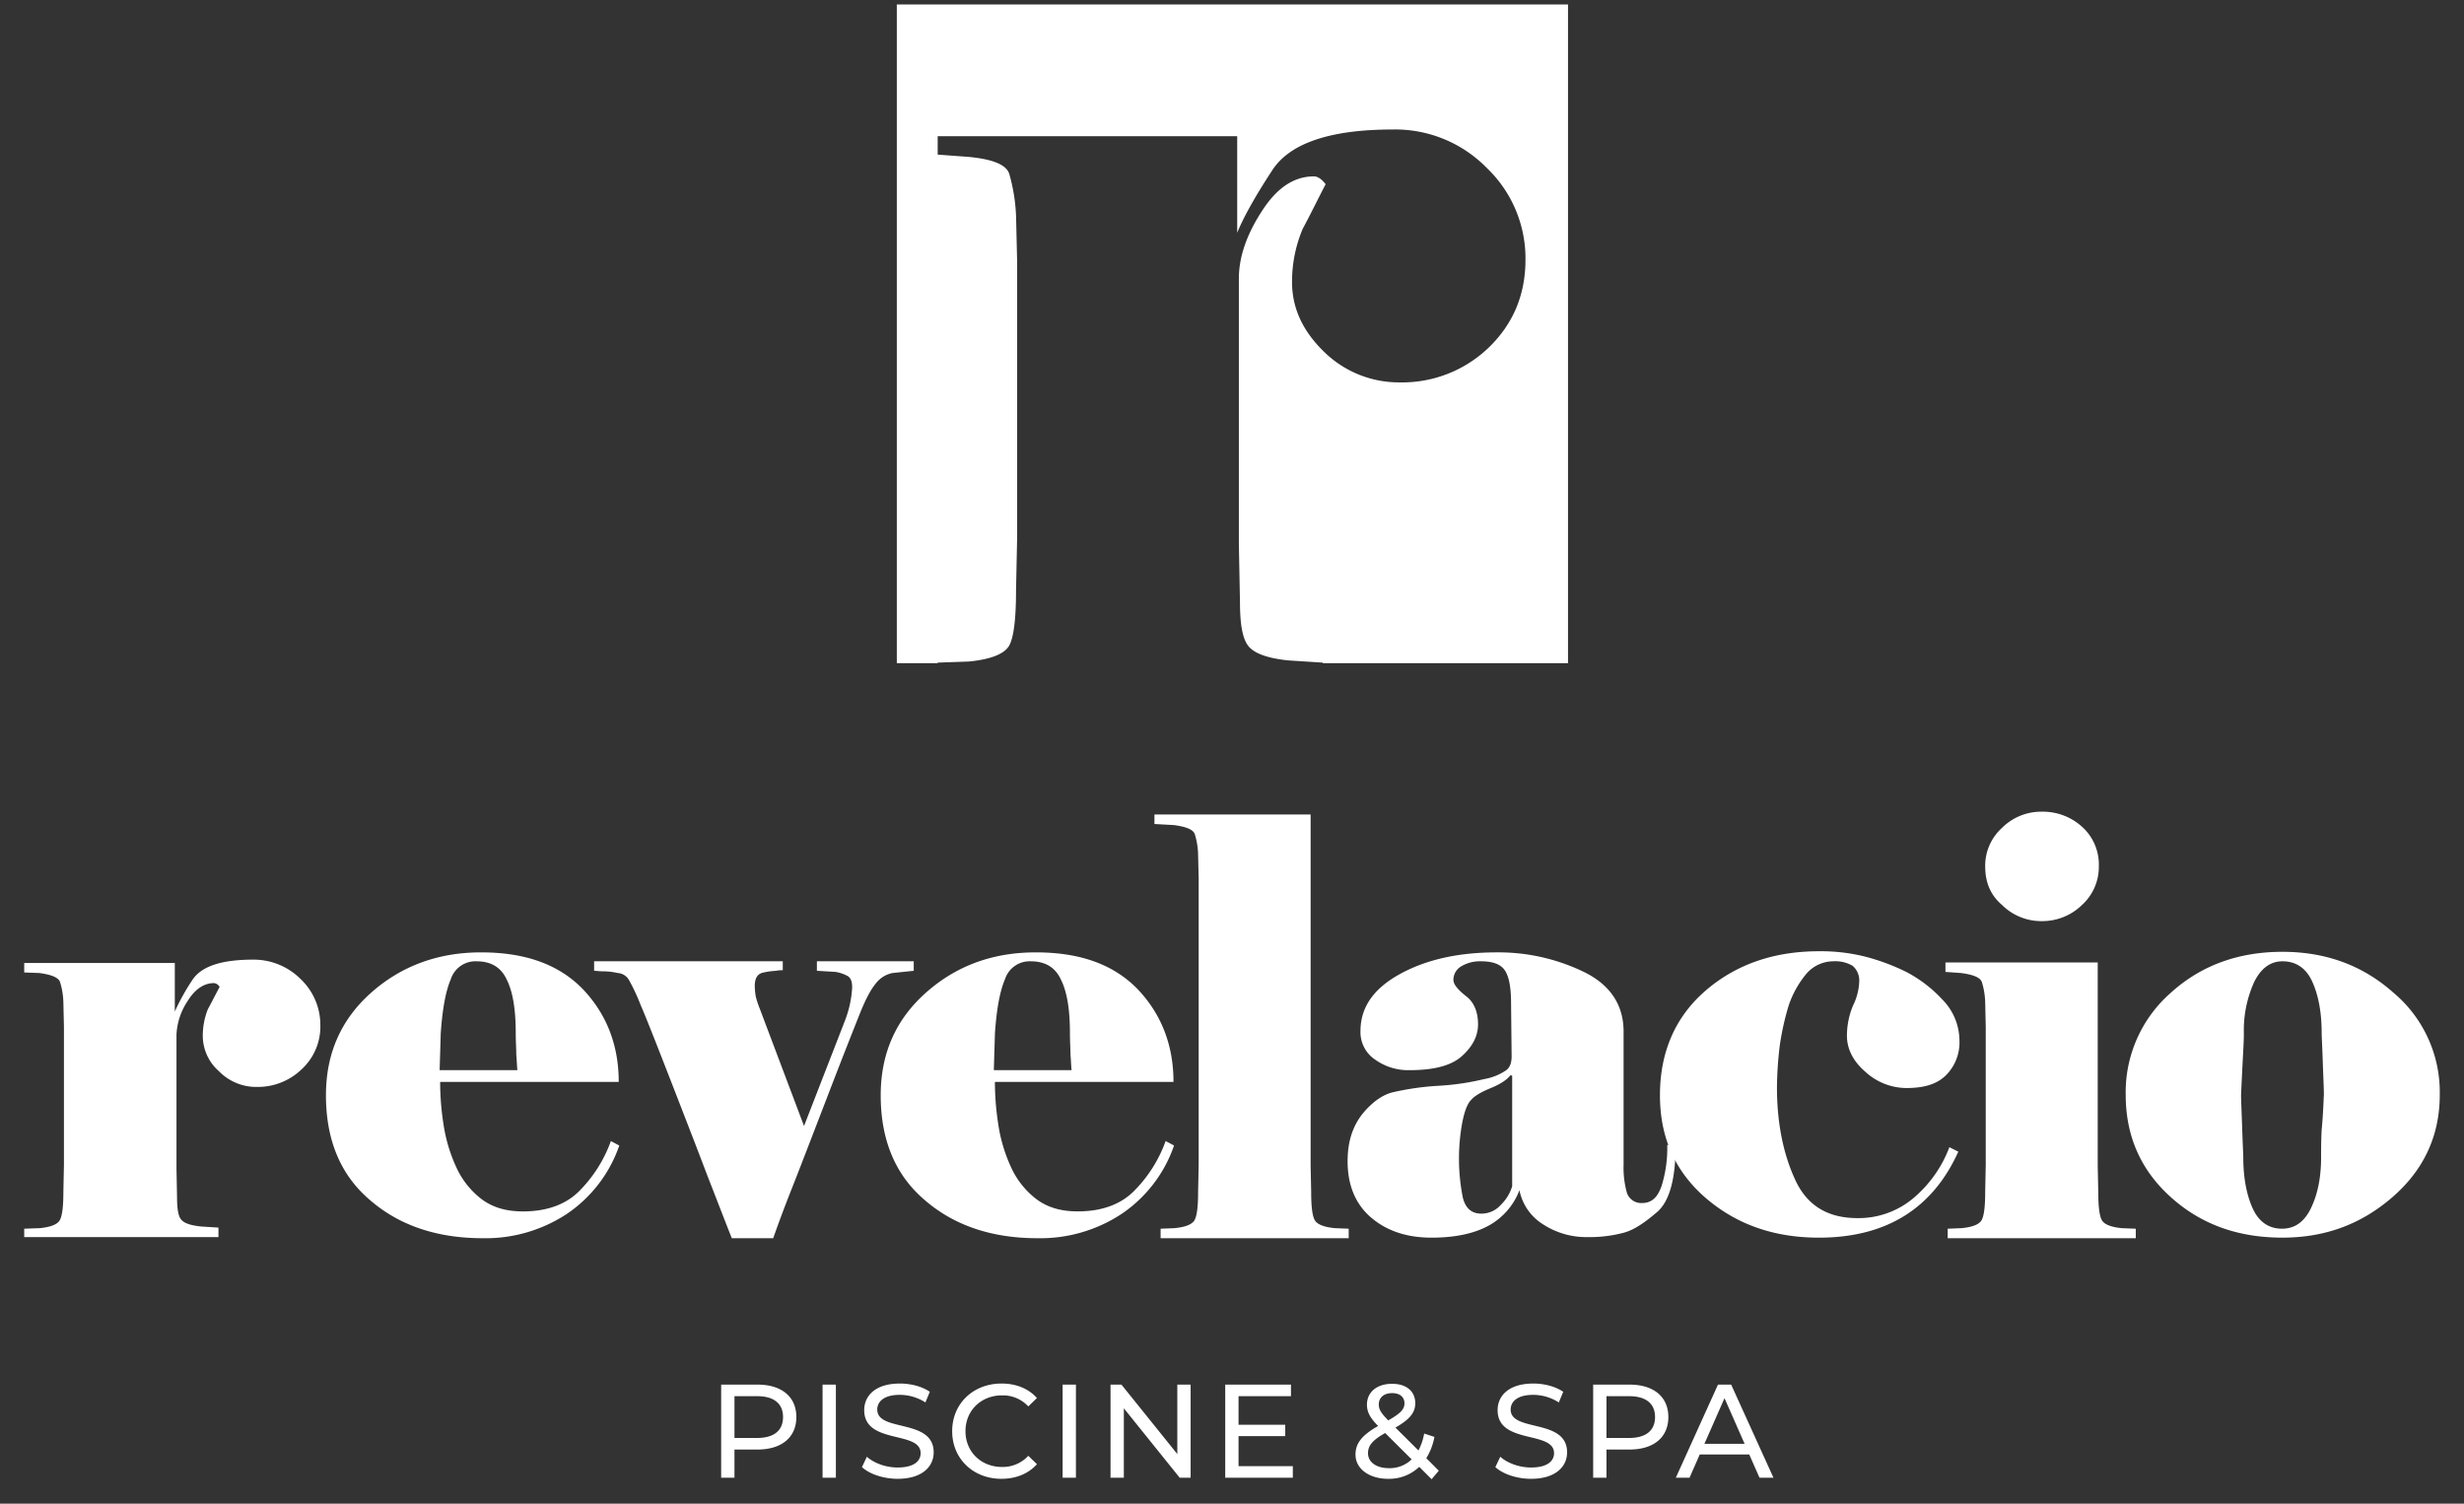 <svg xmlns="http://www.w3.org/2000/svg" xmlns:xlink="http://www.w3.org/1999/xlink" width="1111" height="678" viewBox="0 0 1111 678">
  <rect x="0" y="0" width="1111" height="678" fill="#333333" stroke="none"/>
  <defs>
    <clipPath id="clip-Plan_de_travail_2">
      <rect width="1111" height="678"/>
    </clipPath>
  </defs>
  <g id="Plan_de_travail_2" data-name="Plan de travail – 2" clip-path="url(#clip-Plan_de_travail_2)">
    <g id="Groupe_891" data-name="Groupe 891" transform="translate(-8242.081 -1186.298)">
      <g id="Groupe_877" data-name="Groupe 877" transform="translate(8253 1552.283)">
        <path id="Tracé_5496" data-name="Tracé 5496" d="M0,296.708v-4.279l7.062-.251q7.572-.755,9.08-3.776c1.009-2.018,1.515-6.042,1.515-12.586l.252-12.083V201.3l-.252-10.825a33.6,33.6,0,0,0-1.515-9.313c-.757-2.018-3.786-3.273-9.339-4.028L0,176.887v-4.279H67.9v21.906a99.428,99.428,0,0,1,7.824-14.1c4.035-6.292,13.125-9.313,27.513-9.313a30,30,0,0,1,21.455,8.81,28.557,28.557,0,0,1,8.835,20.641,26.181,26.181,0,0,1-8.33,19.889A28.468,28.468,0,0,1,105,228.5a23.476,23.476,0,0,1-17.163-7.049,21.311,21.311,0,0,1-7.32-15.853,32.15,32.15,0,0,1,2.271-12.083c1.767-3.273,3.534-6.8,5.3-10.068a3.171,3.171,0,0,0-2.524-1.763c-4.544,0-8.582,2.769-11.864,8.055a29.771,29.771,0,0,0-5.044,15.1v60.414l.252,13.089c0,4.782.5,8.307,1.767,9.817,1.262,1.763,4.29,2.769,9.08,3.273l7.824.5v4.279H0Z" transform="translate(0 -104.388)" fill="#fff"/>
        <path id="Tracé_5497" data-name="Tracé 5497" d="M186.164,256.9a61.342,61.342,0,0,1-23.474,30.711,66.554,66.554,0,0,1-38.114,11.076c-20.7,0-37.615-5.789-50.73-17.117C60.463,270.237,53.9,254.378,53.9,234.241c0-18.88,6.815-34.234,20.445-46.317S104.63,169.8,123.817,169.8c20.193,0,35.337,5.539,46.191,16.862q15.9,16.992,15.9,41.534H105.391a124.59,124.59,0,0,0,1.515,19.141,70.619,70.619,0,0,0,5.553,18.88,37.782,37.782,0,0,0,11.61,14.844c5.044,3.776,11.106,5.537,18.678,5.537,10.6,0,19.184-3.027,25.241-9.062a61.267,61.267,0,0,0,14.388-22.654l3.786,2.018Zm-45.935-33.984c-.252-2.018-.252-4.279-.5-6.8,0-2.518-.252-6.042-.252-9.817,0-10.573-1.262-18.628-4.035-24.165q-3.786-8.307-13.629-8.307a11.662,11.662,0,0,0-11.61,8.055c-2.271,5.286-3.786,13.341-4.543,24.417l-.5,16.614Z" transform="translate(82.15 -106.361)" fill="#fff"/>
        <path id="Tracé_5498" data-name="Tracé 5498" d="M186.861,175.428a12.318,12.318,0,0,0-3.027.252,34.011,34.011,0,0,0-5.553.755c-2.777.5-4.035,2.518-4.035,6.042a28.245,28.245,0,0,0,.5,5.034,42.691,42.691,0,0,0,1.767,5.286l19.94,52.862,18.678-48.079a48.454,48.454,0,0,0,3.027-14.349c0-2.518-.5-4.028-1.767-5.034a16.825,16.825,0,0,0-5.805-2.018l-8.33-.5V171.4h43.668v4.279l-9.591,1.009a12.6,12.6,0,0,0-7.572,4.783c-2.271,2.769-4.543,7.049-7.062,13.341s-7.32,18.375-14.388,36.751-12.379,32.218-16.163,41.785-6.563,17.117-8.582,22.907H163.892c-3.027-7.552-6.563-16.862-11.106-28.445-4.29-11.328-9.843-25.675-16.407-42.541s-11.106-28.445-13.629-34.234a87.451,87.451,0,0,0-5.3-11.328,6.291,6.291,0,0,0-5.044-3.026,28.7,28.7,0,0,0-6.31-.755c-2.018,0-3.282-.252-4.29-.252V171.4h85.063v4.028Z" transform="translate(155.156 -103.935)" fill="#fff"/>
        <path id="Tracé_5499" data-name="Tracé 5499" d="M285.264,256.9a61.342,61.342,0,0,1-23.474,30.711,66.555,66.555,0,0,1-38.114,11.076c-20.7,0-37.615-5.789-50.73-17.117C159.563,270.237,153,254.378,153,234.241c0-18.88,6.815-34.234,20.445-46.317S203.482,169.8,222.917,169.8c20.193,0,35.337,5.539,46.191,16.862q15.9,16.992,15.9,41.534H204.491a124.59,124.59,0,0,0,1.515,19.131,70.619,70.619,0,0,0,5.553,18.88,37.781,37.781,0,0,0,11.61,14.844c5.044,3.776,11.106,5.537,18.678,5.537,10.6,0,19.184-3.026,25.241-9.062a61.27,61.27,0,0,0,14.388-22.654l3.786,2.018Zm-46.191-33.982c-.252-2.018-.252-4.279-.5-6.8,0-2.518-.252-6.042-.252-9.817,0-10.573-1.263-18.628-4.035-24.165q-3.786-8.307-13.629-8.307a11.662,11.662,0,0,0-11.61,8.055c-2.271,5.286-3.786,13.341-4.544,24.417l-.5,16.614Z" transform="translate(233.188 -106.361)" fill="#fff"/>
        <path id="Tracé_5500" data-name="Tracé 5500" d="M289.488,336.156H204.679V331.88l6.311-.252q7.572-.755,9.08-3.776c1.009-2.018,1.515-6.042,1.515-12.586l.252-12.083V174.051l-.252-10.823a33.6,33.6,0,0,0-1.515-9.313c-.757-2.018-3.786-3.273-9.339-4.028l-8.835-.5V145.1h70.423V303.432l.252,12.083c0,6.294.5,10.32,1.515,12.334s4.035,3.273,9.087,3.776l6.31.252v4.279Z" transform="translate(307.715 -143.838)" fill="#fff"/>
        <path id="Tracé_5501" data-name="Tracé 5501" d="M369.168,282.827c4.292,0,7.062-2.518,8.835-7.8a56.741,56.741,0,0,0,2.524-18.375h3.786q0,23.032-8.329,30.206c-5.553,4.783-10.349,8.055-14.892,9.313a60.084,60.084,0,0,1-16.659,2.018,35.647,35.647,0,0,1-19.94-5.789,23.412,23.412,0,0,1-10.6-15.355,30.582,30.582,0,0,1-14.135,16.11c-6.563,3.524-15.144,5.286-25.493,5.286q-16.659,0-27.26-9.062c-7.062-6.042-10.6-14.6-10.6-25.424,0-8.81,2.271-15.607,6.563-21.145,4.29-5.286,8.835-8.558,13.377-9.817a123.039,123.039,0,0,1,20.951-3.027,115.389,115.389,0,0,0,20.7-3.027,25.078,25.078,0,0,0,9.591-3.776c2.018-1.258,2.777-3.524,2.777-6.544l-.252-23.662c0-6.8-.757-11.579-2.524-14.6s-5.3-4.531-11.106-4.531a16.461,16.461,0,0,0-8.835,2.266,7.071,7.071,0,0,0-3.534,6.042c0,2.018,1.767,4.279,5.553,7.3,3.786,2.769,5.553,7.3,5.553,12.838,0,5.286-2.524,10.068-7.32,14.349s-12.621,6.294-23.474,6.294a25.645,25.645,0,0,1-15.649-4.783,14.892,14.892,0,0,1-6.563-12.838c0-10.823,6.053-19.383,18.174-25.927s26.5-9.565,43.415-9.565a88.336,88.336,0,0,1,39.123,8.81c11.864,5.789,17.921,14.844,17.921,26.935v59.909a42.36,42.36,0,0,0,1.515,12.838,6.826,6.826,0,0,0,6.814,4.531Zm-58.559-7.552V225.434l-.757-.252c-1.515,2.018-4.543,4.028-8.835,5.789s-7.32,3.524-8.835,5.286c-1.767,1.763-3.027,5.034-4.035,10.068a89.884,89.884,0,0,0,.252,34.234c1.263,4.783,4.035,7.049,8.329,7.049a11.607,11.607,0,0,0,8.835-4.028,19.456,19.456,0,0,0,5.044-8.307Z" transform="translate(360.298 -106.365)" fill="#fff"/>
        <path id="Tracé_5502" data-name="Tracé 5502" d="M370.447,174.133a16.065,16.065,0,0,0-12.368,5.789,44.534,44.534,0,0,0-7.824,14.1,120,120,0,0,0-4.035,18.125,165.4,165.4,0,0,0-1.261,18.88c0,15.853,2.776,29.7,8.071,41.282,5.3,11.831,14.64,17.62,28.271,17.62a38.359,38.359,0,0,0,25.241-9.062A55.743,55.743,0,0,0,422.7,257.957l4.035,2.018c-11.61,25.675-32.561,38.768-62.849,38.768-19.94,0-36.852-5.789-50.73-17.62S292.2,253.928,292.2,234.546s6.815-35.24,20.445-47.073S343.439,169.6,363.884,169.6a81.6,81.6,0,0,1,21.2,2.518,96.963,96.963,0,0,1,18.174,6.8,60.015,60.015,0,0,1,16.154,12.334,26.5,26.5,0,0,1,7.824,18.628,20.828,20.828,0,0,1-6.053,15.607c-4.035,4.027-9.843,5.789-17.921,5.789a27.569,27.569,0,0,1-18.426-7.3c-5.553-4.783-8.33-10.32-8.33-16.362a35.365,35.365,0,0,1,2.777-13.593,26.282,26.282,0,0,0,2.777-11.076,8.608,8.608,0,0,0-3.026-6.8,15.374,15.374,0,0,0-8.582-2.018Z" transform="translate(445.344 -106.668)" fill="#fff"/>
        <path id="Tracé_5503" data-name="Tracé 5503" d="M429.02,336.917H344.21v-4.279l6.31-.252q7.572-.755,9.08-3.776c1.009-2.018,1.515-6.042,1.515-12.586l.252-12.083V241.513l-.252-10.823a33.6,33.6,0,0,0-1.515-9.313c-.757-2.018-3.786-3.273-9.339-4.027l-7.062-.5v-4.279h68.656V304.2l.252,12.083c0,6.292.5,10.32,1.515,12.334s4.035,3.273,9.087,3.776l6.311.252v4.279Zm-67.9-167.646a23.048,23.048,0,0,1,7.572-17.368,25.018,25.018,0,0,1,17.921-7.3,26.27,26.27,0,0,1,18.174,6.8,22.823,22.823,0,0,1,7.572,17.62,23.2,23.2,0,0,1-7.572,17.62,25.6,25.6,0,0,1-18.174,7.3,25.018,25.018,0,0,1-17.921-7.3C363.394,182.109,361.122,176.319,361.122,169.27Z" transform="translate(523.072 -144.597)" fill="#fff"/>
        <path id="Tracé_5504" data-name="Tracé 5504" d="M517.006,234.141q0,27.563-21.2,46.065c-14.135,12.334-30.542,18.375-49.721,18.375-20.193,0-36.852-6.042-50.482-18.375s-20.2-27.69-20.2-46.065a59.584,59.584,0,0,1,20.445-46.065c13.631-12.334,30.542-18.375,50.229-18.375,19.436,0,36.095,6.042,49.977,18.375A58.5,58.5,0,0,1,517,234.141Zm-52.249-.252c0-2.518-.252-7.3-.5-14.6s-.5-11.579-.5-13.089c0-9.313-1.515-17.117-4.29-23.159s-7.32-9.062-13.377-9.062c-5.553,0-9.843,3.273-12.873,9.565a52.987,52.987,0,0,0-4.543,22.906c0,3.273-.252,7.3-.5,12.083s-.506,10.068-.758,15.607c0,2.518.252,7.552.5,15.1s.5,12.083.5,13.089c0,9.313,1.515,17.117,4.29,23.159s7.32,9.062,13.125,9.062,10.1-3.027,13.125-9.313S463.5,271.4,463.5,262.335c0-3.524,0-7.552.252-12.334.5-5.034.757-10.32,1.009-16.11Z" transform="translate(572.146 -106.514)" fill="#fff"/>
      </g>
      <g id="Groupe_878" data-name="Groupe 878" transform="translate(8646.448 1188.298)">
        <path id="Tracé_5505" data-name="Tracé 5505" d="M458.593,297.032H347.785v-.252l-15.65-1.009q-14.388-1.51-18.174-6.8c-2.524-3.524-3.534-10.068-3.534-19.635l-.5-25.927V123.595c0-9.313,3.282-19.383,10.1-29.955,6.815-10.823,14.64-16.11,23.727-16.11,1.767,0,3.534,1.258,5.3,3.524-3.534,6.8-6.815,13.593-10.349,20.138a61.264,61.264,0,0,0-4.8,23.914c0,11.831,4.8,22.151,14.388,31.466a48.19,48.19,0,0,0,34.076,13.844,56.293,56.293,0,0,0,40.385-15.853c10.854-10.573,16.407-23.662,16.407-39.521a56.449,56.449,0,0,0-17.411-41.286,57.792,57.792,0,0,0-42.4-17.369c-28.523,0-46.7,6.294-54.521,18.628-8.071,12.334-13.125,21.648-15.65,27.941V59.406H174.13v8.307l13.631,1.009c11.106,1.009,17.417,3.524,18.678,7.8a80.853,80.853,0,0,1,3.018,18.626l.5,21.144V240.142l-.5,23.914q0,19.257-3.027,24.92c-2.018,3.776-8.071,6.294-18.174,7.3l-14.135.5v.252H155.7V0H458.34V297.032Z" transform="translate(-155.7)" fill="#fff" fill-rule="evenodd"/>
      </g>
      <path id="PISCINE_SPA" data-name="PISCINE &amp; SPA" d="M22.68-42H6.3V0h6V-12.72H22.68c10.92,0,17.52-5.52,17.52-14.64S33.6-42,22.68-42ZM22.5-17.94H12.3V-36.78H22.5c7.68,0,11.7,3.42,11.7,9.42S30.18-17.94,22.5-17.94ZM52.02,0h6V-42h-6ZM85.86.48c11.1,0,16.26-5.52,16.26-11.94,0-15.42-25.44-9-25.44-19.26,0-3.66,3.06-6.66,10.2-6.66A21.69,21.69,0,0,1,98.4-33.96l1.98-4.8c-3.48-2.4-8.58-3.72-13.5-3.72-11.04,0-16.08,5.52-16.08,12,0,15.6,25.44,9.12,25.44,19.38,0,3.66-3.12,6.48-10.38,6.48-5.4,0-10.74-2.04-13.86-4.86L69.78-4.8C73.14-1.68,79.44.48,85.86.48Zm46.8,0c6.54,0,12.18-2.28,16.02-6.6l-3.9-3.78a15.618,15.618,0,0,1-11.82,5.04c-9.48,0-16.5-6.84-16.5-16.14s7.02-16.14,16.5-16.14a15.562,15.562,0,0,1,11.82,4.98l3.9-3.78c-3.84-4.32-9.48-6.54-15.96-6.54-12.78,0-22.26,9.06-22.26,21.48S119.94.48,132.66.48ZM160.26,0h6V-42h-6Zm51.72-42v31.32L186.78-42h-4.92V0h6V-31.32L213.06,0h4.92V-42Zm27.6,36.78V-18.78h21.06v-5.1H239.58v-12.9h23.64V-42H233.58V0h30.48V-5.22Zm90.3,2.04-5.64-5.64a27.627,27.627,0,0,0,3.66-9.6l-4.62-1.5a26.445,26.445,0,0,1-2.58,7.62L310.32-22.62c6.42-3.66,8.94-6.72,8.94-10.98,0-5.46-4.08-8.76-10.44-8.76-6.9,0-11.34,3.78-11.34,9.42,0,3.12,1.26,5.82,5.04,9.6-7.26,4.14-10.2,7.74-10.2,12.9,0,6.42,6.18,10.92,14.7,10.92a19.625,19.625,0,0,0,14.04-5.4L326.64.66ZM308.82-38.16c3.6,0,5.58,1.86,5.58,4.62,0,2.64-1.8,4.56-7.32,7.68-3.42-3.48-4.26-5.04-4.26-7.2C302.82-36.06,305.04-38.16,308.82-38.16ZM307.38-4.32c-5.64,0-9.42-2.7-9.42-6.72,0-3.36,1.86-5.82,7.74-9.12L317.64-8.28A14.268,14.268,0,0,1,307.38-4.32ZM371.46.48c11.1,0,16.26-5.52,16.26-11.94,0-15.42-25.44-9-25.44-19.26,0-3.66,3.06-6.66,10.2-6.66A21.69,21.69,0,0,1,384-33.96l1.98-4.8c-3.48-2.4-8.58-3.72-13.5-3.72-11.04,0-16.08,5.52-16.08,12,0,15.6,25.44,9.12,25.44,19.38,0,3.66-3.12,6.48-10.38,6.48-5.4,0-10.74-2.04-13.86-4.86L355.38-4.8C358.74-1.68,365.04.48,371.46.48ZM415.86-42H399.48V0h6V-12.72h10.38c10.92,0,17.52-5.52,17.52-14.64S426.78-42,415.86-42Zm-.18,24.06h-10.2V-36.78h10.2c7.68,0,11.7,3.42,11.7,9.42S423.36-17.94,415.68-17.94ZM474.48,0h6.3L461.7-42h-5.94L436.74,0h6.18l4.62-10.5h22.32ZM449.64-15.3l9.06-20.58,9.06,20.58Z" transform="translate(8560.949 1852.615)" fill="#fff"/>
    </g>
  </g>
</svg>
